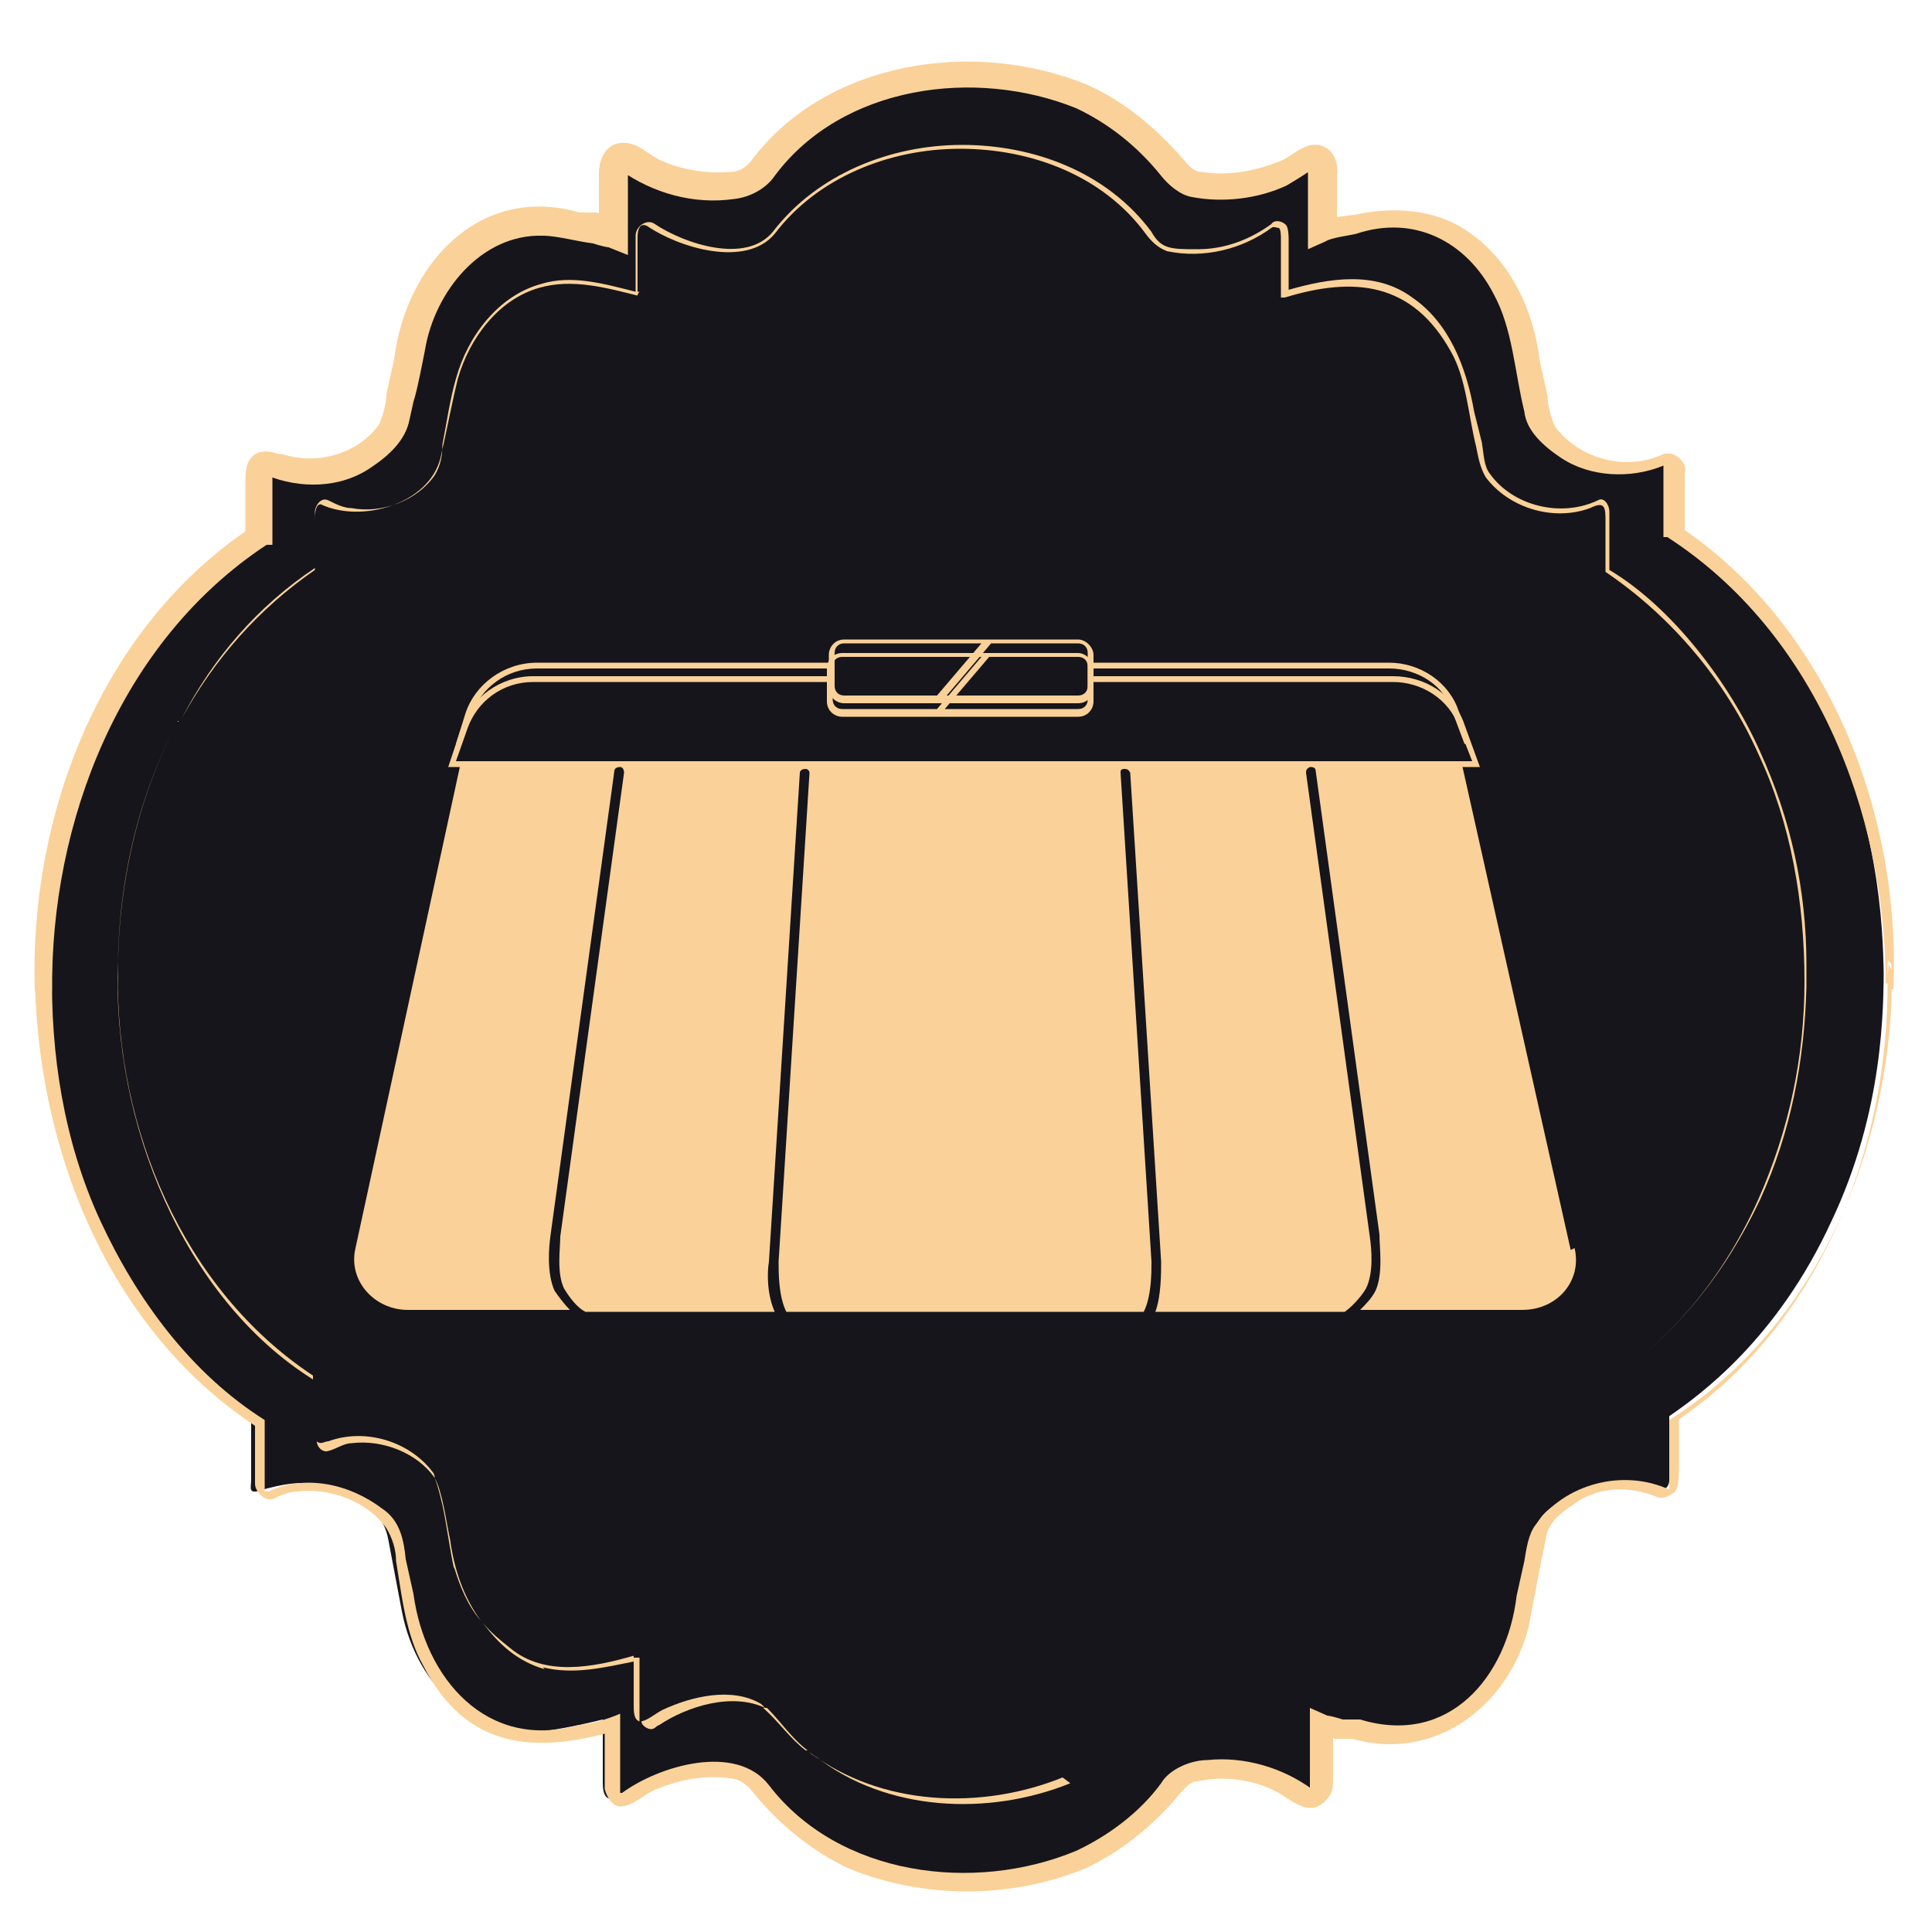 <svg xmlns="http://www.w3.org/2000/svg" viewBox="0 0 100 100"><defs><style> .cls-1 { fill: #16151b; } .cls-2 { fill: #fad198; } </style></defs><g><g id="Layer_1"><g><path class="cls-1" d="M97.5,49.8c0,2.4,0,7.7-2.7,13.4-2.8,6.1-6.8,9-8.4,10.1v3.3c0,.4-.3.6-.6.5-.8-.4-2.1-.6-3.7-.1-.6.2-1.4.7-1.9,1.1s-.8.9-.9,1.6l-.7,3.7c-.8,4.1-4,6.8-7.4,6.2-1.4-.2-2.6-.4-3-.6v3.3c0,.5-.4.8-.9.6-.7-.5-1.7-1.1-3-1.3-1-.2-1.9-.1-2.6,0-.5,0-1,.4-1.4.9-.9,1.1-2.4,2.7-4.6,3.7-1.4.6-3.9,1.2-6.4,1.2s-4.4-.6-5.6-1.2c-2.3-1-3.8-2.6-4.6-3.7s-.9-.8-1.4-.9-1.6-.1-2.6,0c-1.2.2-2.3.8-3,1.3s-.9,0-.9-.6v-3.3c-.4.1-1.6.4-3,.6-3.4.5-6.6-2.1-7.4-6.2l-.7-3.7c-.1-.6-.4-1.2-.9-1.6-.4-.4-1.3-.9-1.9-1.1-1.6-.5-2.9-.1-3.7.1-.8.3-.6-.1-.6-.5v-3.3c-1.6-1.1-5.6-4-8.4-10.1-2.6-5.7-2.7-11.1-2.7-13.4v1.2c0-2.4,0-7.7,2.7-13.4,2.8-6.1,6.8-9,8.4-10.1v-3.3c0-.4.3-.6.6-.5.8.4,2.1.6,3.7.1.6-.2,1.4-.7,1.9-1.1s.8-.9.9-1.6l.7-3.7c.8-4.1,4-6.8,7.4-6.2,1.4.2,2.6.4,3,.6v-3.3c0-.5.4-.8.9-.6.7.5,1.7,1.1,3,1.3,1,.2,1.9.1,2.6,0s1-.4,1.4-.9c.9-1.1,2.4-2.7,4.6-3.7,1.3-.6,3.4-1.1,5.6-1.2,2.2,0,4.9.6,6.4,1.2,2.3,1,3.8,2.6,4.6,3.7.9,1.1.9.8,1.4.9s1.6.1,2.6,0c1.2-.2,2.3-.8,3-1.3s.9,0,.9.6v3.3c.4-.1,1.6-.4,3-.6,3.4-.5,6.6,2.1,7.4,6.2l.7,3.7c.1.6.4,1.2.9,1.6s1.3.9,1.9,1.1c1.6.5,2.9.1,3.7-.1s.6.1.6.5v3.3c1.6,1.1,5.6,4,8.4,10.1,2.6,5.7,2.7,11.1,2.7,13.4v-1.2h0Z"></path><path class="cls-2" d="M97.7,49.7c.1.3,0,.6,0,.9.1,8.8-3.5,18-11,23l.2-.4v2.8c0,.4,0,.9-.2,1.2-.2.2-.6.4-.9.3-1.4-.6-3.1-.6-4.4.4-.6.4-1.3.9-1.4,1.8-.3,1.4-.6,3.1-.9,4.6-1.1,4.1-4.9,6.9-9.1,5.7h-.9c-.4-.2-.6-.2-1-.4l.9-.6v3c0,.4,0,.8-.3,1.1-.9,1.1-1.9,0-2.7-.4-1.2-.6-2.7-.8-4-.5-.4,0-.6.3-.9.6-1.3,1.6-3,3-4.9,3.9-3.9,1.6-8.4,1.6-12.3,0-1.9-.9-3.6-2.3-4.9-3.9-.3-.4-.6-.6-.9-.7-1.4-.3-2.9,0-4.1.5-.6.2-1.2.9-1.9.9-.4,0-.7-.5-.8-.9v-3.4l.5.4c-4.2,1.2-7.7.9-9.9-3.4-.9-1.6-1.1-3.6-1.4-5.4,0-.6-.2-1.2-.5-1.7-1-1.4-2.9-2.1-4.6-1.9-.4,0-.9.2-1.3.4-.4.1-.9-.4-.9-.8v-3.2.2c-7.7-5.1-11.4-14.6-11.4-23.7h.8v1.2h-.8c-.3-9.1,3.4-18.8,11.2-24l-.3.5v-2.8c0-.4,0-1,.3-1.3.3-.4.9-.4,1.4-.2h.2c1.8.6,3.9,0,5-1.5.2-.4.4-1.1.4-1.6l.4-1.8c.6-4.9,4.4-9.1,9.6-7.6h.9c.4.2.6.2,1.1.4l-1,.6v-3c0-.7.3-1.5,1.1-1.6.9-.1,1.4.6,2.1.9,1.1.5,2.4.7,3.6.6.4,0,.8-.2,1.1-.6,3.9-5.2,11.6-6.3,17.4-3.9,2,.9,3.6,2.3,5,3.9.3.4.6.6.9.6,1.3.2,2.6,0,3.9-.5.7-.2,1.3-1,2.1-.9.8.1,1.1.9,1,1.6v3l-.9-.6c.7-.3,1.3-.3,1.9-.4,1.9-.4,4.1-.3,5.8.9,2.2,1.5,3.4,4.1,3.7,6.7l.4,1.8c0,.5.2,1.2.4,1.6,1.3,1.7,3.7,2.3,5.6,1.4.6-.2,1.3.5,1.1,1v3.2l-.2-.4c7.7,5.2,11.4,14.9,11,23.9h-.1c0-.4,0-.9,0-1.3h0ZM97.7,49.8c0,.4,0,.8,0,1.1h-.1c0-8.9-3.7-18.2-11.3-23.1h-.2v-3.6h0q0-.1,0-.1c-1.7.7-3.8.6-5.3-.4-.9-.6-1.8-1.4-1.9-2.4-.5-2-.6-4.3-1.6-6.1-1.4-2.7-4.1-4.1-7.1-3.1-.4.1-1.3.2-1.6.4l-.9.4v-4.2h0c0,0,.2,0,.3,0-.4.3-.9.6-1.4.9-1.5.7-3.3.9-4.9.6-.6-.1-1.2-.6-1.6-1.1-1.2-1.5-2.7-2.7-4.4-3.5-5.2-2.1-12.1-1.2-15.6,3.5-.4.6-1.2,1.1-2.1,1.2-2.1.3-4.2-.3-5.9-1.5h.4v4.4l-1-.4c-.1,0-.5-.1-.8-.2-.8-.1-1.9-.4-2.6-.4-3.2-.1-5.6,2.9-6.1,5.9-.1.5-.4,2.1-.6,2.7l-.2.9c-.2,1.1-1.1,1.9-2,2.5-1.6,1.1-3.7,1.1-5.4.4.1,0,.2,0,.3,0v3.6h-.3c-7.6,5-11.2,14.4-11.1,23.1h-.8v-1.2h.8c-.1,4.4.6,9,2.5,13.1,1.9,4.1,4.7,7.9,8.5,10.3v3.4c0,.1,0,.2,0,.3,0,0,.1,0,.2,0,1.9-.9,4.2-.4,5.9.9.9.6,1.1,1.6,1.2,2.6l.4,1.8c.6,4.4,3.8,8.1,8.5,6.8.8-.1,1.5-.3,2.2-.6v3.8h0v.3h.1c1.9-1.4,5.9-2.6,7.6-.4,3.6,4.7,10.6,5.6,15.9,3.4,1.7-.8,3.3-2,4.4-3.5.4-.7,1.5-1.2,2.4-1.2,1.9-.2,3.9.4,5.4,1.5h-.1v-4.2l.9.4c.1,0,.5.1.8.2h.9c4.6,1.4,7.6-2.2,8.1-6.4l.4-1.8c.1-.6.2-1.4.6-1.9,1.5-2.1,4.5-2.9,6.9-1.8h0v-3.6c7.3-4.6,11.1-13.2,11.5-21.6v-.9c0-.3,0-.5,0-.8h0Z"></path><g><path class="cls-2" d="M41.8,90.6s0,0,0,0c-.8-.6-1.4-1.5-2.1-2.2,0,0-.1,0-.2,0,.8.7,1.4,1.6,2.2,2.2Z"></path><path class="cls-2" d="M33.7,89.5c.2,0,.3-.2.4-.2,1.5-1,3.8-1.7,5.5-.9,0,0-.1-.1-.2-.2-1.5-.9-3.6-.4-5.1.3-.4.2-.7.5-1.1.6,0,0,0,0,0,0,0,.2.3.4.5.4Z"></path><path class="cls-2" d="M32.8,88.2c0,.4,0,.8.3.9,0,0,0-.2,0-.3v-3c0,0-.2,0-.3,0v2.3Z"></path><path class="cls-2" d="M55.4,92.3l-.4-.3c-4.2,1.7-9.4,1.5-13.1-1.3,0,0,.2.2.3.2,3.7,2.9,9,3.1,13.2,1.4Z"></path><path class="cls-2" d="M33.1,85.8h0s0,0,0,0h0Z"></path><path class="cls-2" d="M28.1,86.3c1.6.4,3.2,0,4.7-.3v-.3h0c0,0,0,0,0,0-2.1.6-4.6,1.1-6.4-.4-.5-.4-1-.8-1.4-1.3.8,1.1,1.8,2,3.2,2.4Z"></path><path class="cls-2" d="M6.1,49.8h0c-.3,8.3,3.4,17.4,10.1,21.6v-.2c-6.8-4.5-10.2-12.9-10.1-20.8,0-4.5,1-9.2,3.2-13.2-2.2,4-3.2,8.6-3.2,13.1,0-.2,0-.4,0-.5Z"></path><path class="cls-2" d="M16.2,73.8c0,.3,0,.5,0,.7,0,0,0,0,0-.1v-2.9s0,0,0,0v2.4Z"></path><path class="cls-2" d="M17,75.1c.4-.1.8-.4,1.2-.4,1.6-.2,3.4.5,4.3,1.8,0,0,0-.2-.1-.3-1.2-1.6-3.5-2.3-5.4-1.6-.2,0-.4.2-.6,0,0,0,0,0,0,0,0,.3.3.6.6.5Z"></path><path class="cls-2" d="M23.5,81.1c.3,1,.7,2,1.4,2.8-.9-1.2-1.4-2.7-1.6-4.2-.2-.9-.4-2.5-.8-3.2,0,0,0,0,0,0,.2.5.3,1,.4,1.4.2.9.4,2.4.6,3.3Z"></path><path class="cls-2" d="M93.5,49.9c0-3.8-.8-7.5-2.4-11-1.6-3.6-4.6-7.5-7.8-9.4v-3c0-.4-.3-.8-.6-.6-1.9.9-4.4.3-5.6-1.4-.3-.4-.3-1-.4-1.6l-.4-1.6c-.4-2.3-1.3-4.6-3.2-5.9-1.9-1.4-4.3-1-6.4-.4v-2.6c0-.1,0-.5-.1-.7-.1-.2-.6-.4-.8-.1-1.1.8-2.4,1.3-3.8,1.3s-1.9,0-2.4-.9c-2.3-3.1-6.1-4.5-9.8-4.5-3.7,0-7.5,1.5-9.8,4.5-1.4,1.7-4.6.6-6.1-.4-.4-.3-1,.1-1,.6v2.9c-1.6-.4-3.3-.9-4.9-.4-2.2.6-3.8,2.7-4.4,4.9-.3,1-.5,2.4-.7,3.4,0,.6-.1,1.1-.4,1.6-.9,1.3-2.7,2-4.3,1.7-.4,0-.8-.2-1.2-.4s-.7.3-.7.6v2.9c-3,2-5.3,4.7-6.9,7.8,1.7-3.1,4-5.7,6.9-7.7h0v-2.6c0-.2,0-.8.3-.8,2.1,1,5.6,0,6.2-2.4.3-1.3.6-2.9.9-4.1.6-2.1,2.1-4.1,4.2-4.7,1.7-.5,3.5,0,5.1.4h0c0-.1.1-.2.1-.2,0,0,0,0-.1,0v-2.8c0-.4.1-.8.5-.6,1.6,1.1,5.1,2.2,6.6.4,2.2-2.9,5.9-4.4,9.6-4.4s7.4,1.4,9.6,4.4c.3.4.6.7,1.1.9,1.9.4,3.9-.1,5.4-1.2.1-.1.3,0,.4,0,.1.1.1.4.1.6v3h.2c3.6-1.1,6.6-.8,8.6,2.8.8,1.4.9,3.3,1.3,4.9.1.5.2,1.1.5,1.6,1.2,1.6,3.5,2.3,5.4,1.6.8-.4.8,0,.8.7v2.6c3.4,2.3,6.2,5.6,7.9,9.4,1.7,3.6,2.4,7.7,2.4,11.8,0,3.9-.8,7.7-2.4,11.3-1.7,3.8-4.3,7.1-7.8,9.4,3.5-2.3,6.1-5.6,7.9-9.4,1.6-3.5,2.3-7.2,2.4-11h0v-1.1h0Z"></path></g><g><path class="cls-2" d="M81.3,64.7l-5.6-25h.9l-.8-2.2c-.5-1.5-2-2.5-3.7-2.5h-15.5s0-.4,0-.4c0-.4-.4-.8-.8-.8h-12.2c-.5,0-.8.4-.8.8v.4h-15.2c-1.7,0-3.2,1.1-3.7,2.6l-.7,2.1h.6s-5.4,24.9-5.4,24.9c-.4,1.7,1,3.2,2.7,3.2h8.4c-.3-.3-.6-.7-.8-1-.4-.9-.3-2.2-.2-2.9l3.3-24c0-.1.1-.2.3-.2.1,0,.2.1.2.3l-3.3,24c0,.6-.2,1.9.2,2.7.3.5.7,1,1.1,1.2h9.8c-.4-.9-.4-2-.3-2.6l1.6-25.3c0-.1.1-.2.3-.2.1,0,.2.1.2.2l-1.6,25.3c0,.6,0,1.8.4,2.6h18.5c.4-.8.4-2,.4-2.6l-1.6-25.3c0-.1,0-.2.2-.2.1,0,.2,0,.3.2l1.6,25.3c0,.6,0,1.8-.3,2.6h9.8c.3-.2.8-.7,1.1-1.2.4-.8.3-2,.2-2.7l-3.3-24c0-.1,0-.2.2-.3.1,0,.3,0,.3.2l3.3,24c0,.7.2,2-.2,2.9-.2.4-.5.7-.8,1h8.4c1.8,0,3.1-1.5,2.7-3.2ZM55.8,34c.3,0,.5.2.5.5v1.7c0,.3-.2.5-.5.5h-6.9l2.3-2.7h4.6ZM43.1,34.5c0-.3.2-.5.5-.5h7.2l-2.3,2.7h-4.9c-.3,0-.5-.2-.5-.5v-1.7ZM23.9,39.4h-.3l.6-1.7c.5-1.4,1.8-2.4,3.4-2.4h15.2v1c0,.5.4.8.8.8h12.2c.5,0,.8-.4.8-.8v-1h15.5c1.5,0,2.9.9,3.4,2.3l.7,1.8H23.9Z"></path><path class="cls-2" d="M24.4,37c.5-1.4,1.8-2.4,3.4-2.4h15.1v1c0,.5.4.8.8.8h12.1c.5,0,.8-.4.8-.8v-1h15.3c1.5,0,2.9.9,3.3,2.3l.6,1.6h.3l-.6-1.7c-.5-1.5-2-2.5-3.6-2.5h-15.3s0-.4,0-.4c0-.4-.4-.8-.8-.8h-12.1c-.5,0-.8.4-.8.8v.4h-15.1c-1.7,0-3.2,1.1-3.7,2.6l-.5,1.6h.3l.5-1.5ZM55.8,33.3c.3,0,.5.2.5.5v1.7c0,.3-.2.5-.5.5h-6.8l2.3-2.7h4.6ZM43.2,33.8c0-.3.2-.5.5-.5h7.1l-2.3,2.7h-4.8c-.3,0-.5-.2-.5-.5v-1.7Z"></path></g></g></g></g></svg>
